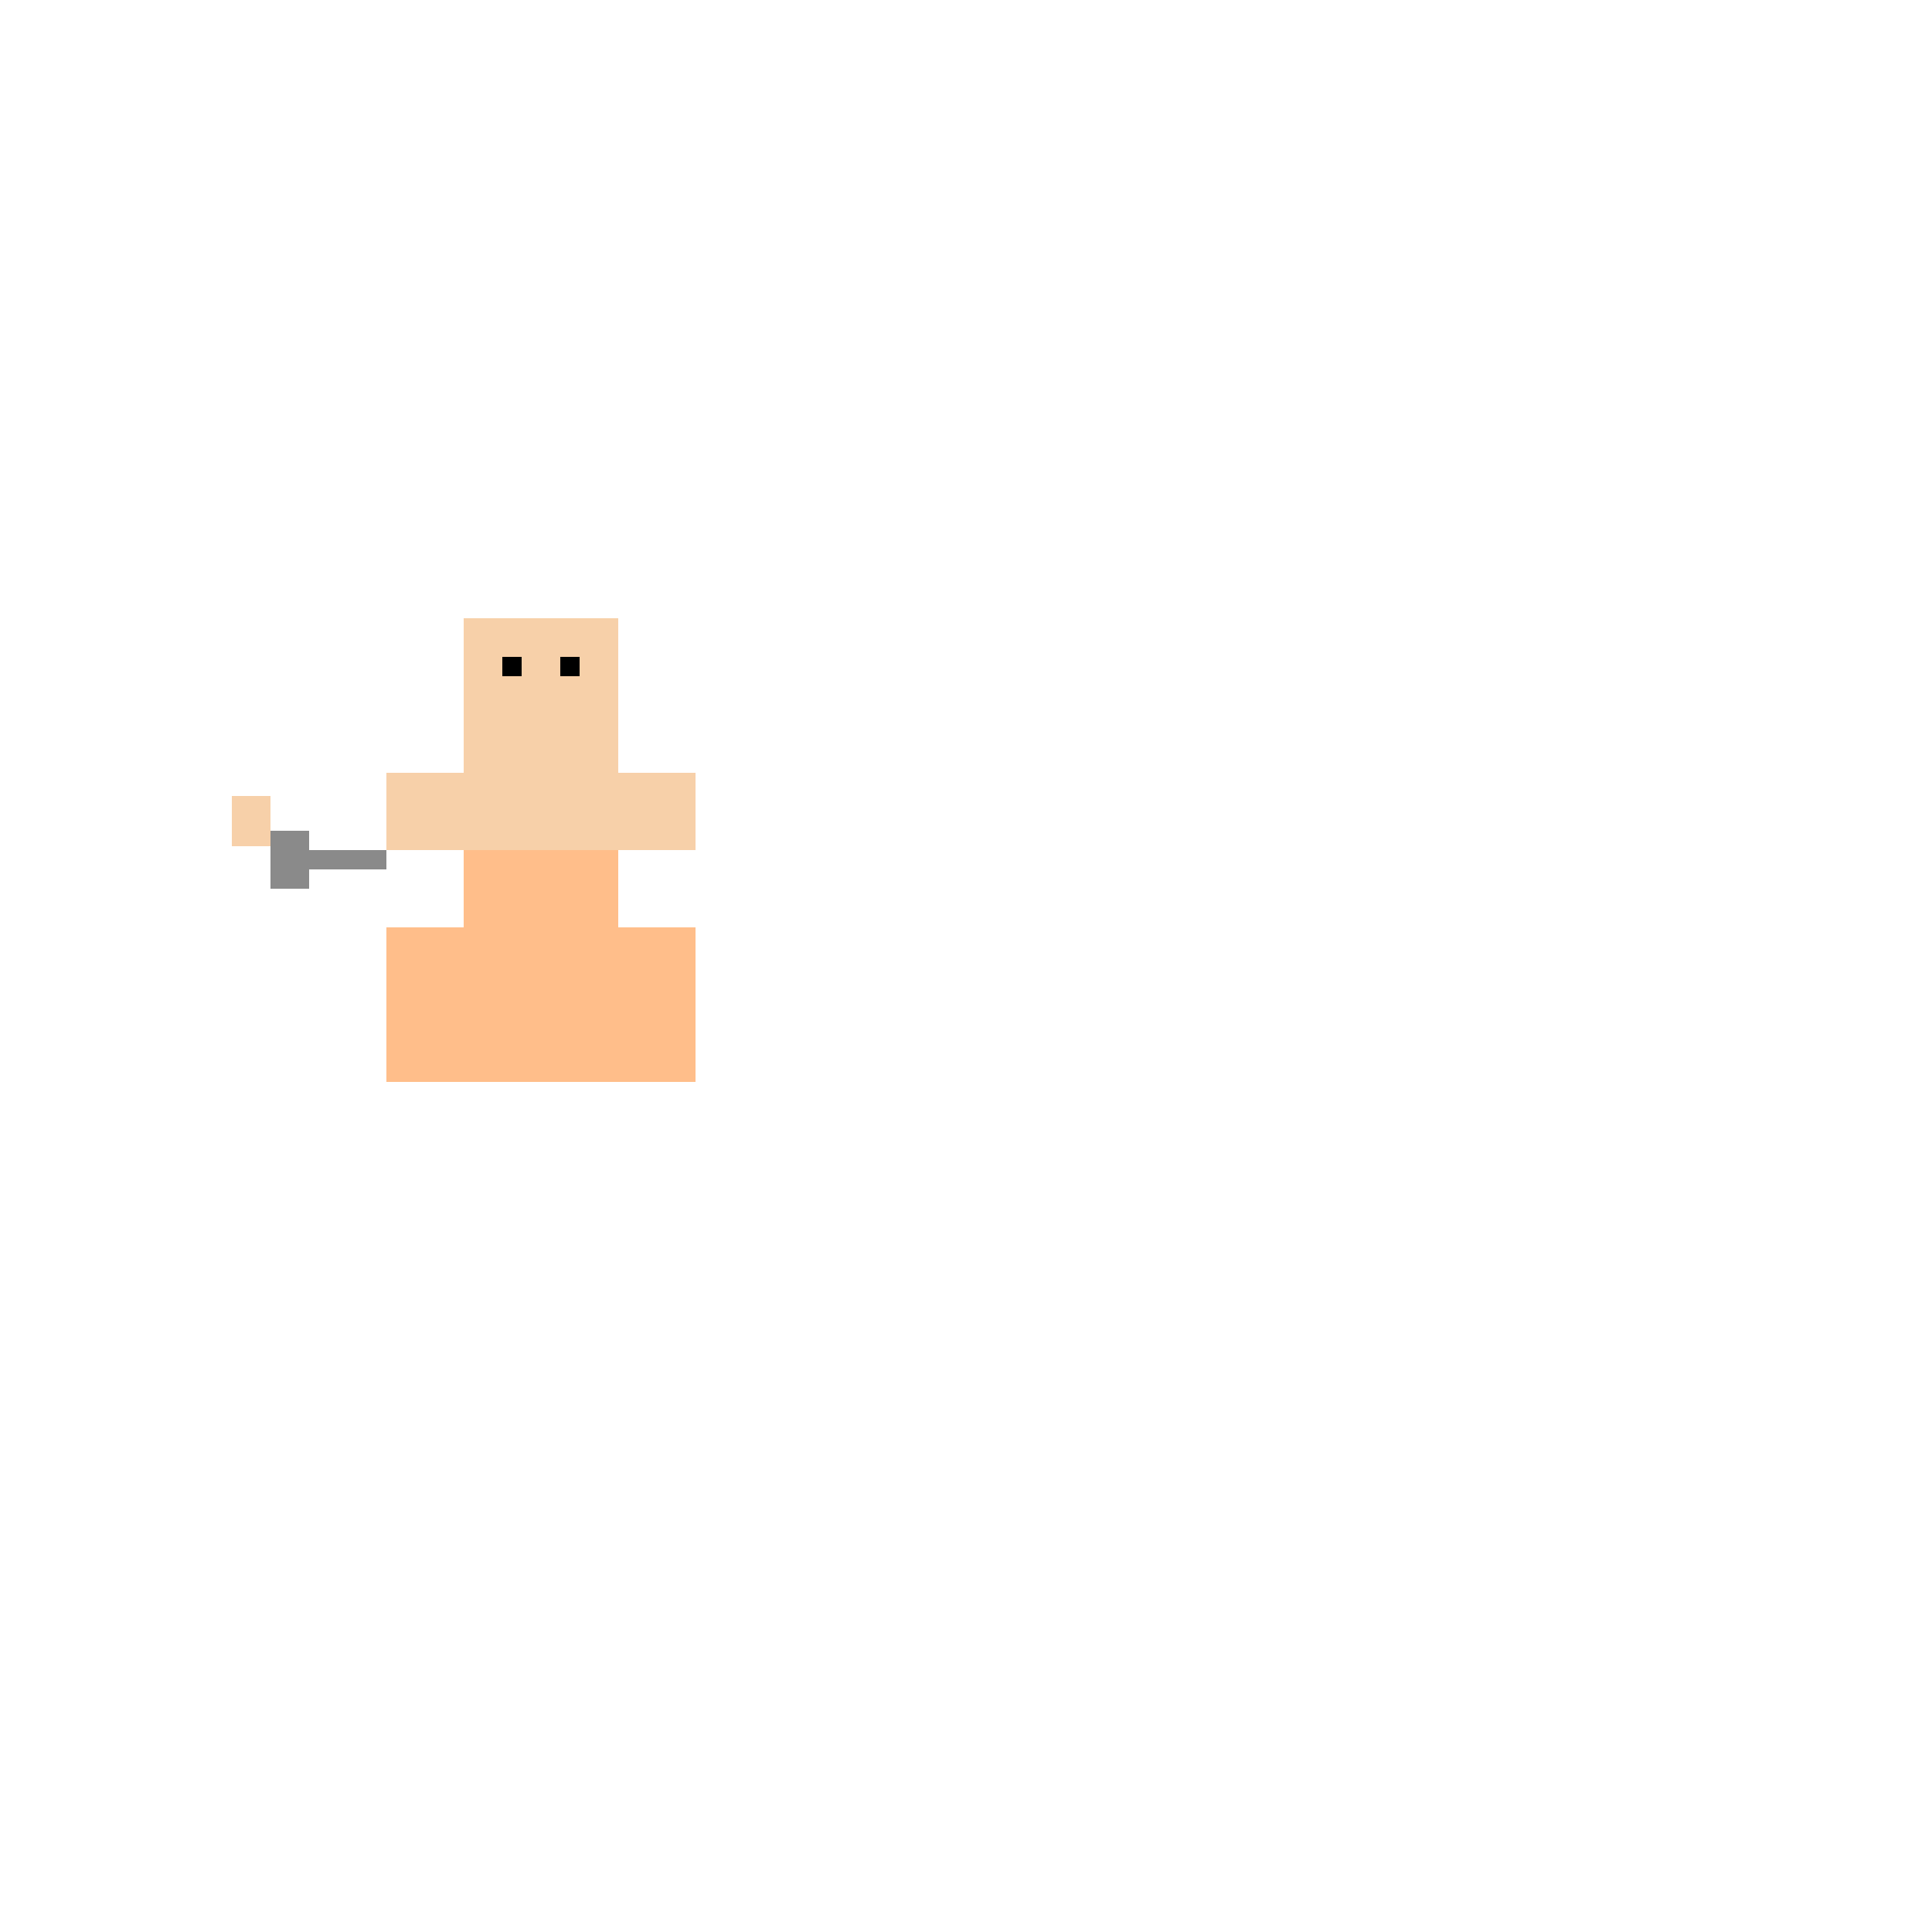 <!--

Generated by DrawGPT.
Free, open source, AI generated images in SVG, PNG, and HTML Canvas format.
https://drawgpt.ai

Created: 2023-09-26T03:40:05.232Z
Link: https://drawgpt.ai/prompt/20231/

-->
<svg xmlns="http://www.w3.org/2000/svg" xmlns:xlink="http://www.w3.org/1999/xlink" width="500" height="500"><defs/><g><rect fill="#FFFFFF" stroke="none" x="0" y="0" width="512" height="512"/><rect fill="#ffbe8a" stroke="none" x="120" y="200" width="40" height="40"/><rect fill="#ffbe8a" stroke="none" x="100" y="240" width="80" height="40"/><rect fill="#f7d0a9" stroke="none" x="120" y="160" width="40" height="40"/><rect fill="#f7d0a9" stroke="none" x="100" y="200" width="80" height="20"/><rect fill="#000" stroke="none" x="130" y="170" width="5" height="5"/><rect fill="#000" stroke="none" x="145" y="170" width="5" height="5"/><rect fill="#8a8a8a" stroke="none" x="80" y="220" width="20" height="5"/><rect fill="#8a8a8a" stroke="none" x="70" y="215" width="10" height="15"/><rect fill="#8a8a8a" stroke="none" x="60" y="210" width="10" height="5"/><rect fill="#f7d0a9" stroke="none" x="60" y="206" width="10" height="13"/><rect fill="#f7d0a9" stroke="none" x="100" y="200" width="10" height="20"/></g></svg>